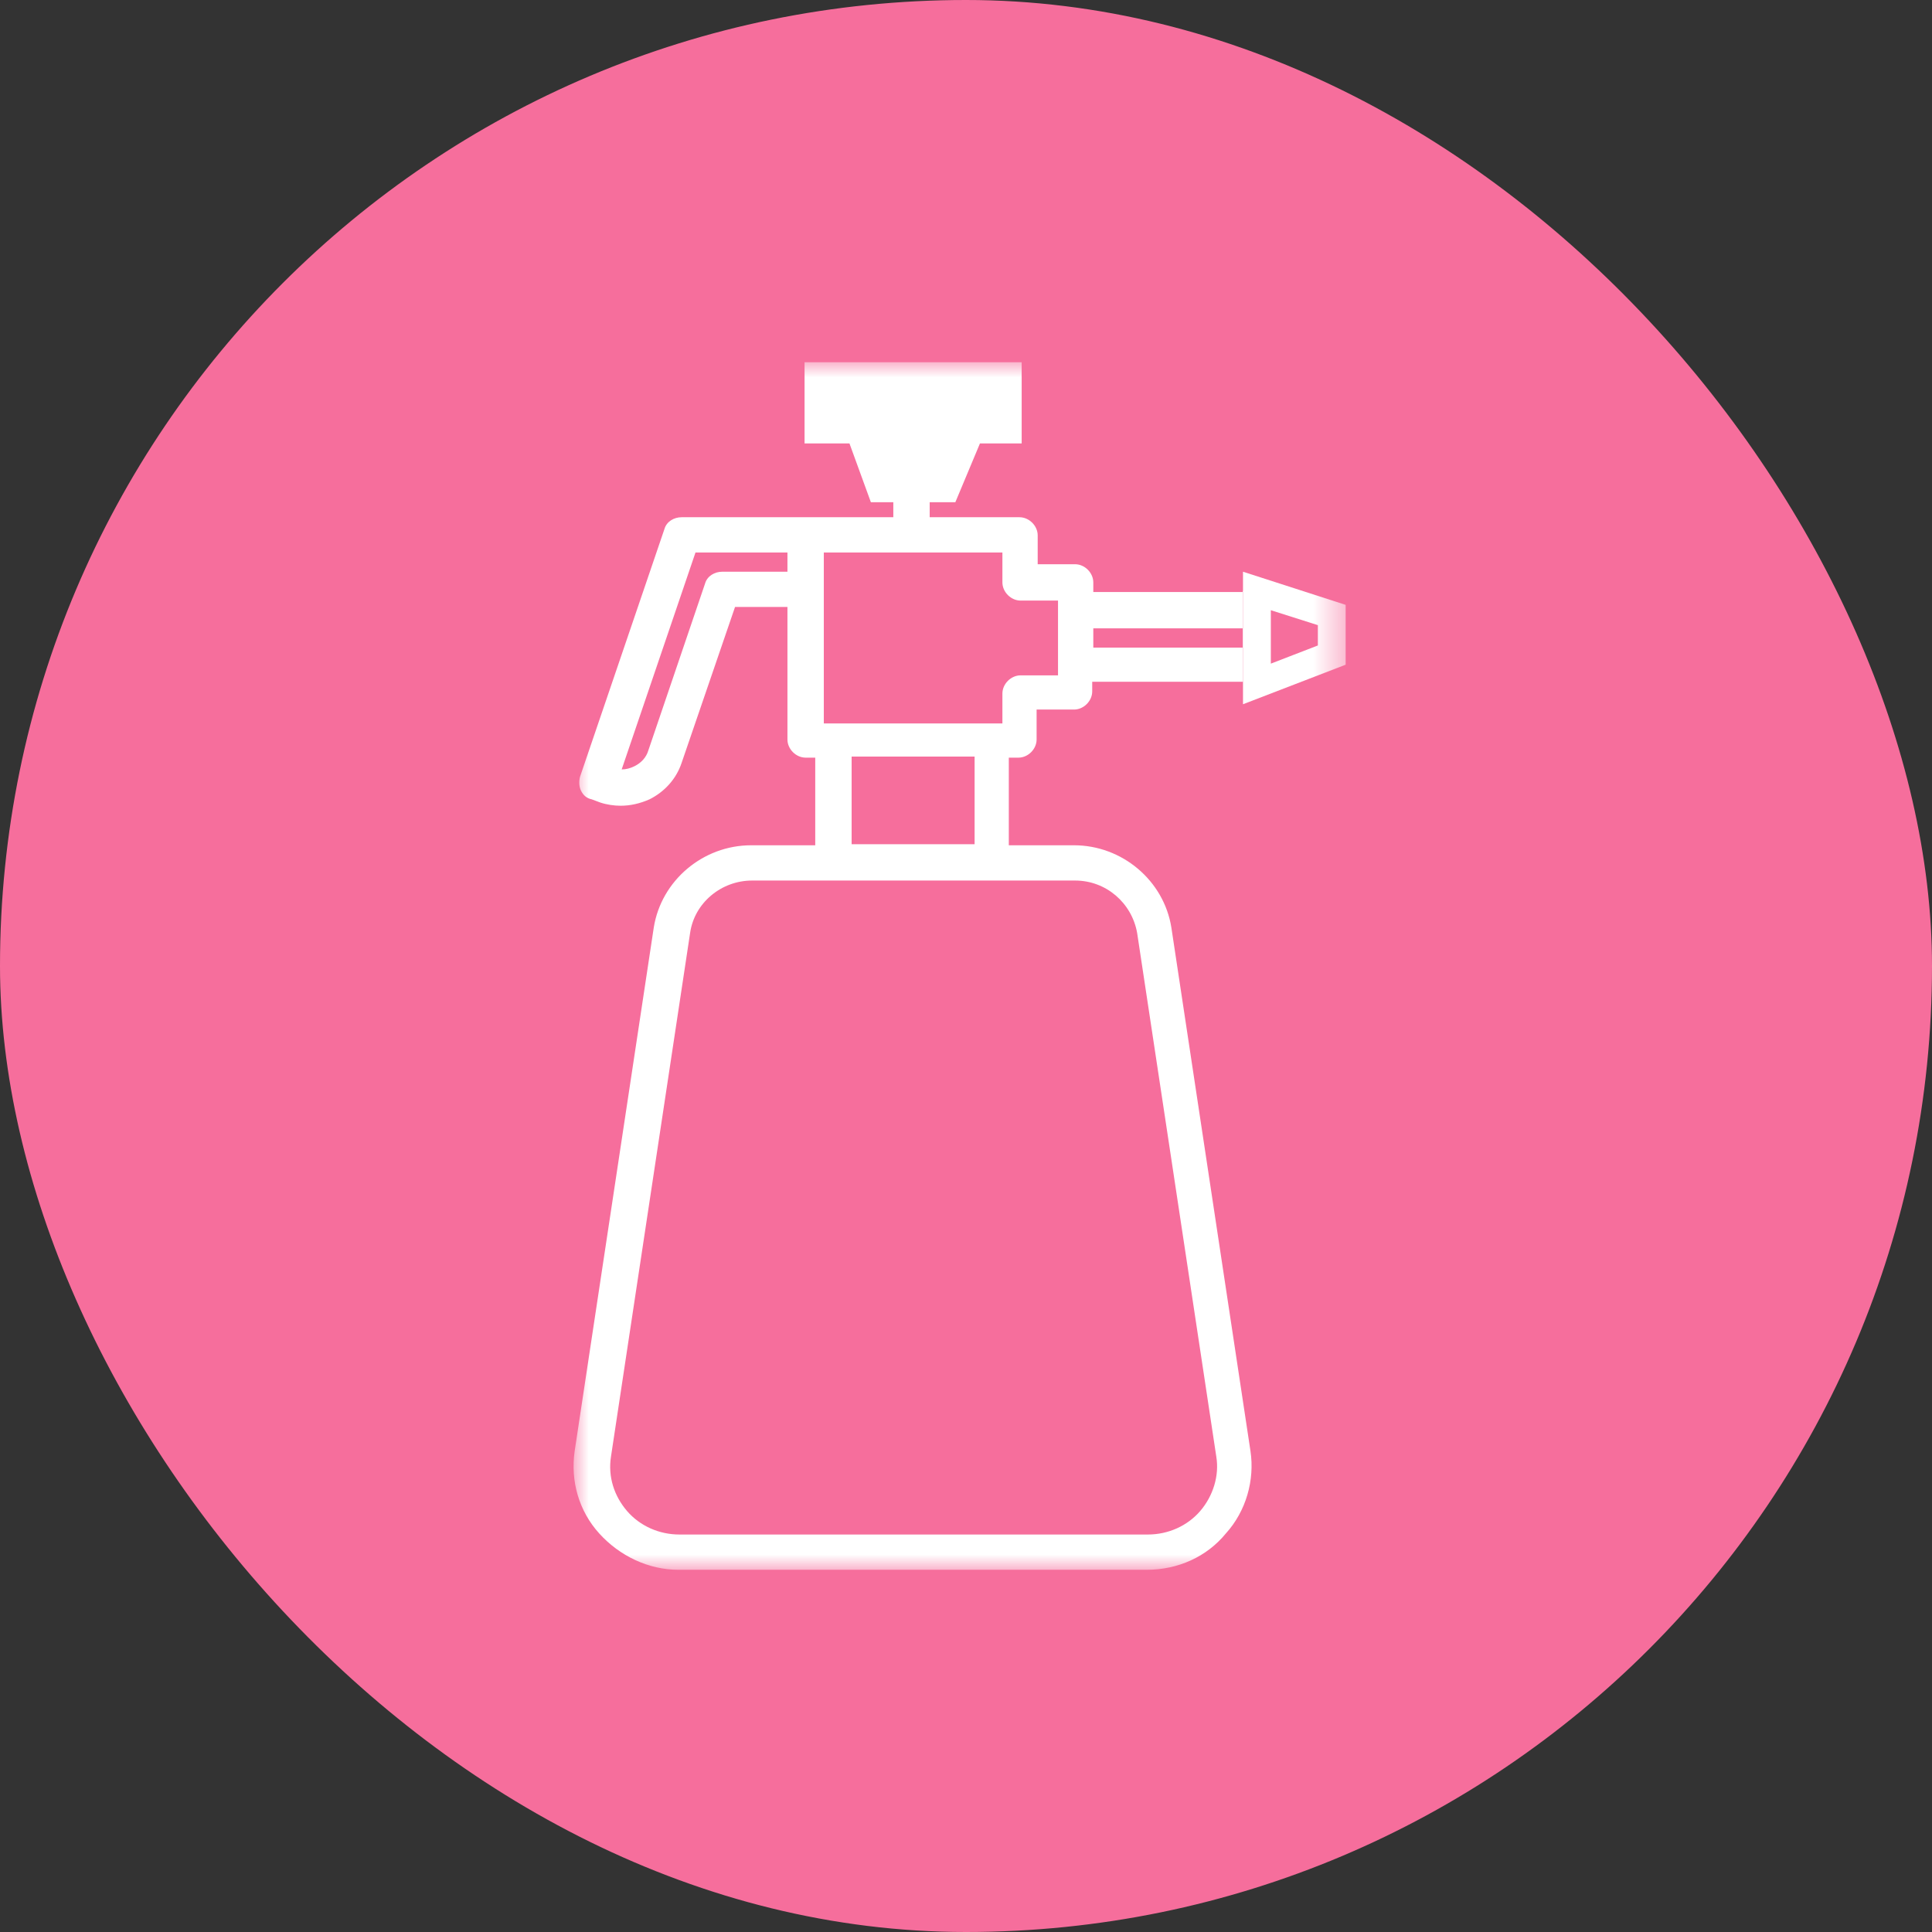 <svg width="64" height="64" viewBox="0 0 64 64" fill="none" xmlns="http://www.w3.org/2000/svg">
<rect x="0" y="0" width="64" height="64" fill="#333333" stroke="none"/>
<rect width="64" height="64" rx="32" fill="#F66E9C"/>
<mask id="mask0_467_2184" style="mask-type:luminance" maskUnits="userSpaceOnUse" x="19" y="12" width="26" height="40">
<path d="M19 12H44.577V52H19V12Z" fill="white"/>
</mask>
<g mask="url(#mask0_467_2184)">
<path d="M41.212 19.576V19.611H36.146C35.827 19.611 35.544 19.895 35.544 20.213C35.544 20.532 35.827 20.815 36.146 20.815H41.247V21.452H36.217V19.293C36.217 18.974 35.933 18.691 35.614 18.691H34.375V17.735C34.375 17.417 34.091 17.134 33.772 17.134H30.797V16.461H29.592V17.134H26.616H22.578C22.33 17.134 22.082 17.275 22.011 17.523L19.213 25.735C19.177 25.877 19.177 26.054 19.248 26.195C19.319 26.337 19.425 26.443 19.602 26.479L19.886 26.585C20.098 26.656 20.346 26.691 20.559 26.691C20.878 26.691 21.197 26.62 21.515 26.479C22.011 26.231 22.401 25.806 22.578 25.275L24.349 20.107H26.085V24.496C26.085 24.815 26.369 25.098 26.687 25.098H27.006V28.001H24.881C23.287 28.001 21.905 29.169 21.657 30.726L19.036 48.072C18.894 49.063 19.177 50.054 19.85 50.797C20.523 51.541 21.48 52.001 22.472 52.001H37.988C39.015 52.001 39.972 51.576 40.609 50.797C41.282 50.054 41.566 49.027 41.424 48.072L38.803 30.726C38.555 29.169 37.173 28.001 35.579 28.001H33.418V25.098H33.737C34.056 25.098 34.339 24.815 34.339 24.496V23.505H35.579C35.898 23.505 36.181 23.222 36.181 22.903V22.585H41.176V22.62V21.417V19.576H41.212ZM26.085 18.939H23.924C23.676 18.939 23.428 19.08 23.357 19.328L21.48 24.85C21.409 25.098 21.232 25.275 21.019 25.381C20.878 25.452 20.736 25.488 20.594 25.488L23.039 18.302H26.085V18.939ZM35.614 29.169C36.642 29.169 37.492 29.912 37.669 30.903L40.291 48.249C40.397 48.886 40.184 49.558 39.759 50.054C39.334 50.549 38.697 50.833 38.023 50.833H22.507C21.834 50.833 21.197 50.549 20.771 50.054C20.346 49.558 20.134 48.921 20.24 48.249L22.861 30.903C23.003 29.912 23.889 29.169 24.916 29.169H27.183H27.679H32.887C33.206 29.169 33.489 28.886 33.489 28.567C33.489 28.248 33.206 27.965 32.887 27.965H28.211V25.063H32.285V28.567C32.285 28.886 32.568 29.169 32.887 29.169H35.614ZM35.048 22.372H33.808C33.489 22.372 33.206 22.656 33.206 22.974V23.965H32.851H27.608H27.29V19.541V18.302H33.206V19.293C33.206 19.611 33.489 19.895 33.808 19.895H35.048V22.372Z" fill="white"/>
<path d="M31.647 16.637H28.849L28.14 14.69H26.652V12H33.844V14.69H32.462L31.647 16.637Z" fill="white"/>
<path d="M41.176 23.329V18.939L44.577 20.037V22.019L41.176 23.329ZM42.098 20.214V21.984L43.656 21.382V20.709L42.098 20.214Z" fill="white"/>
</g>
</svg>
